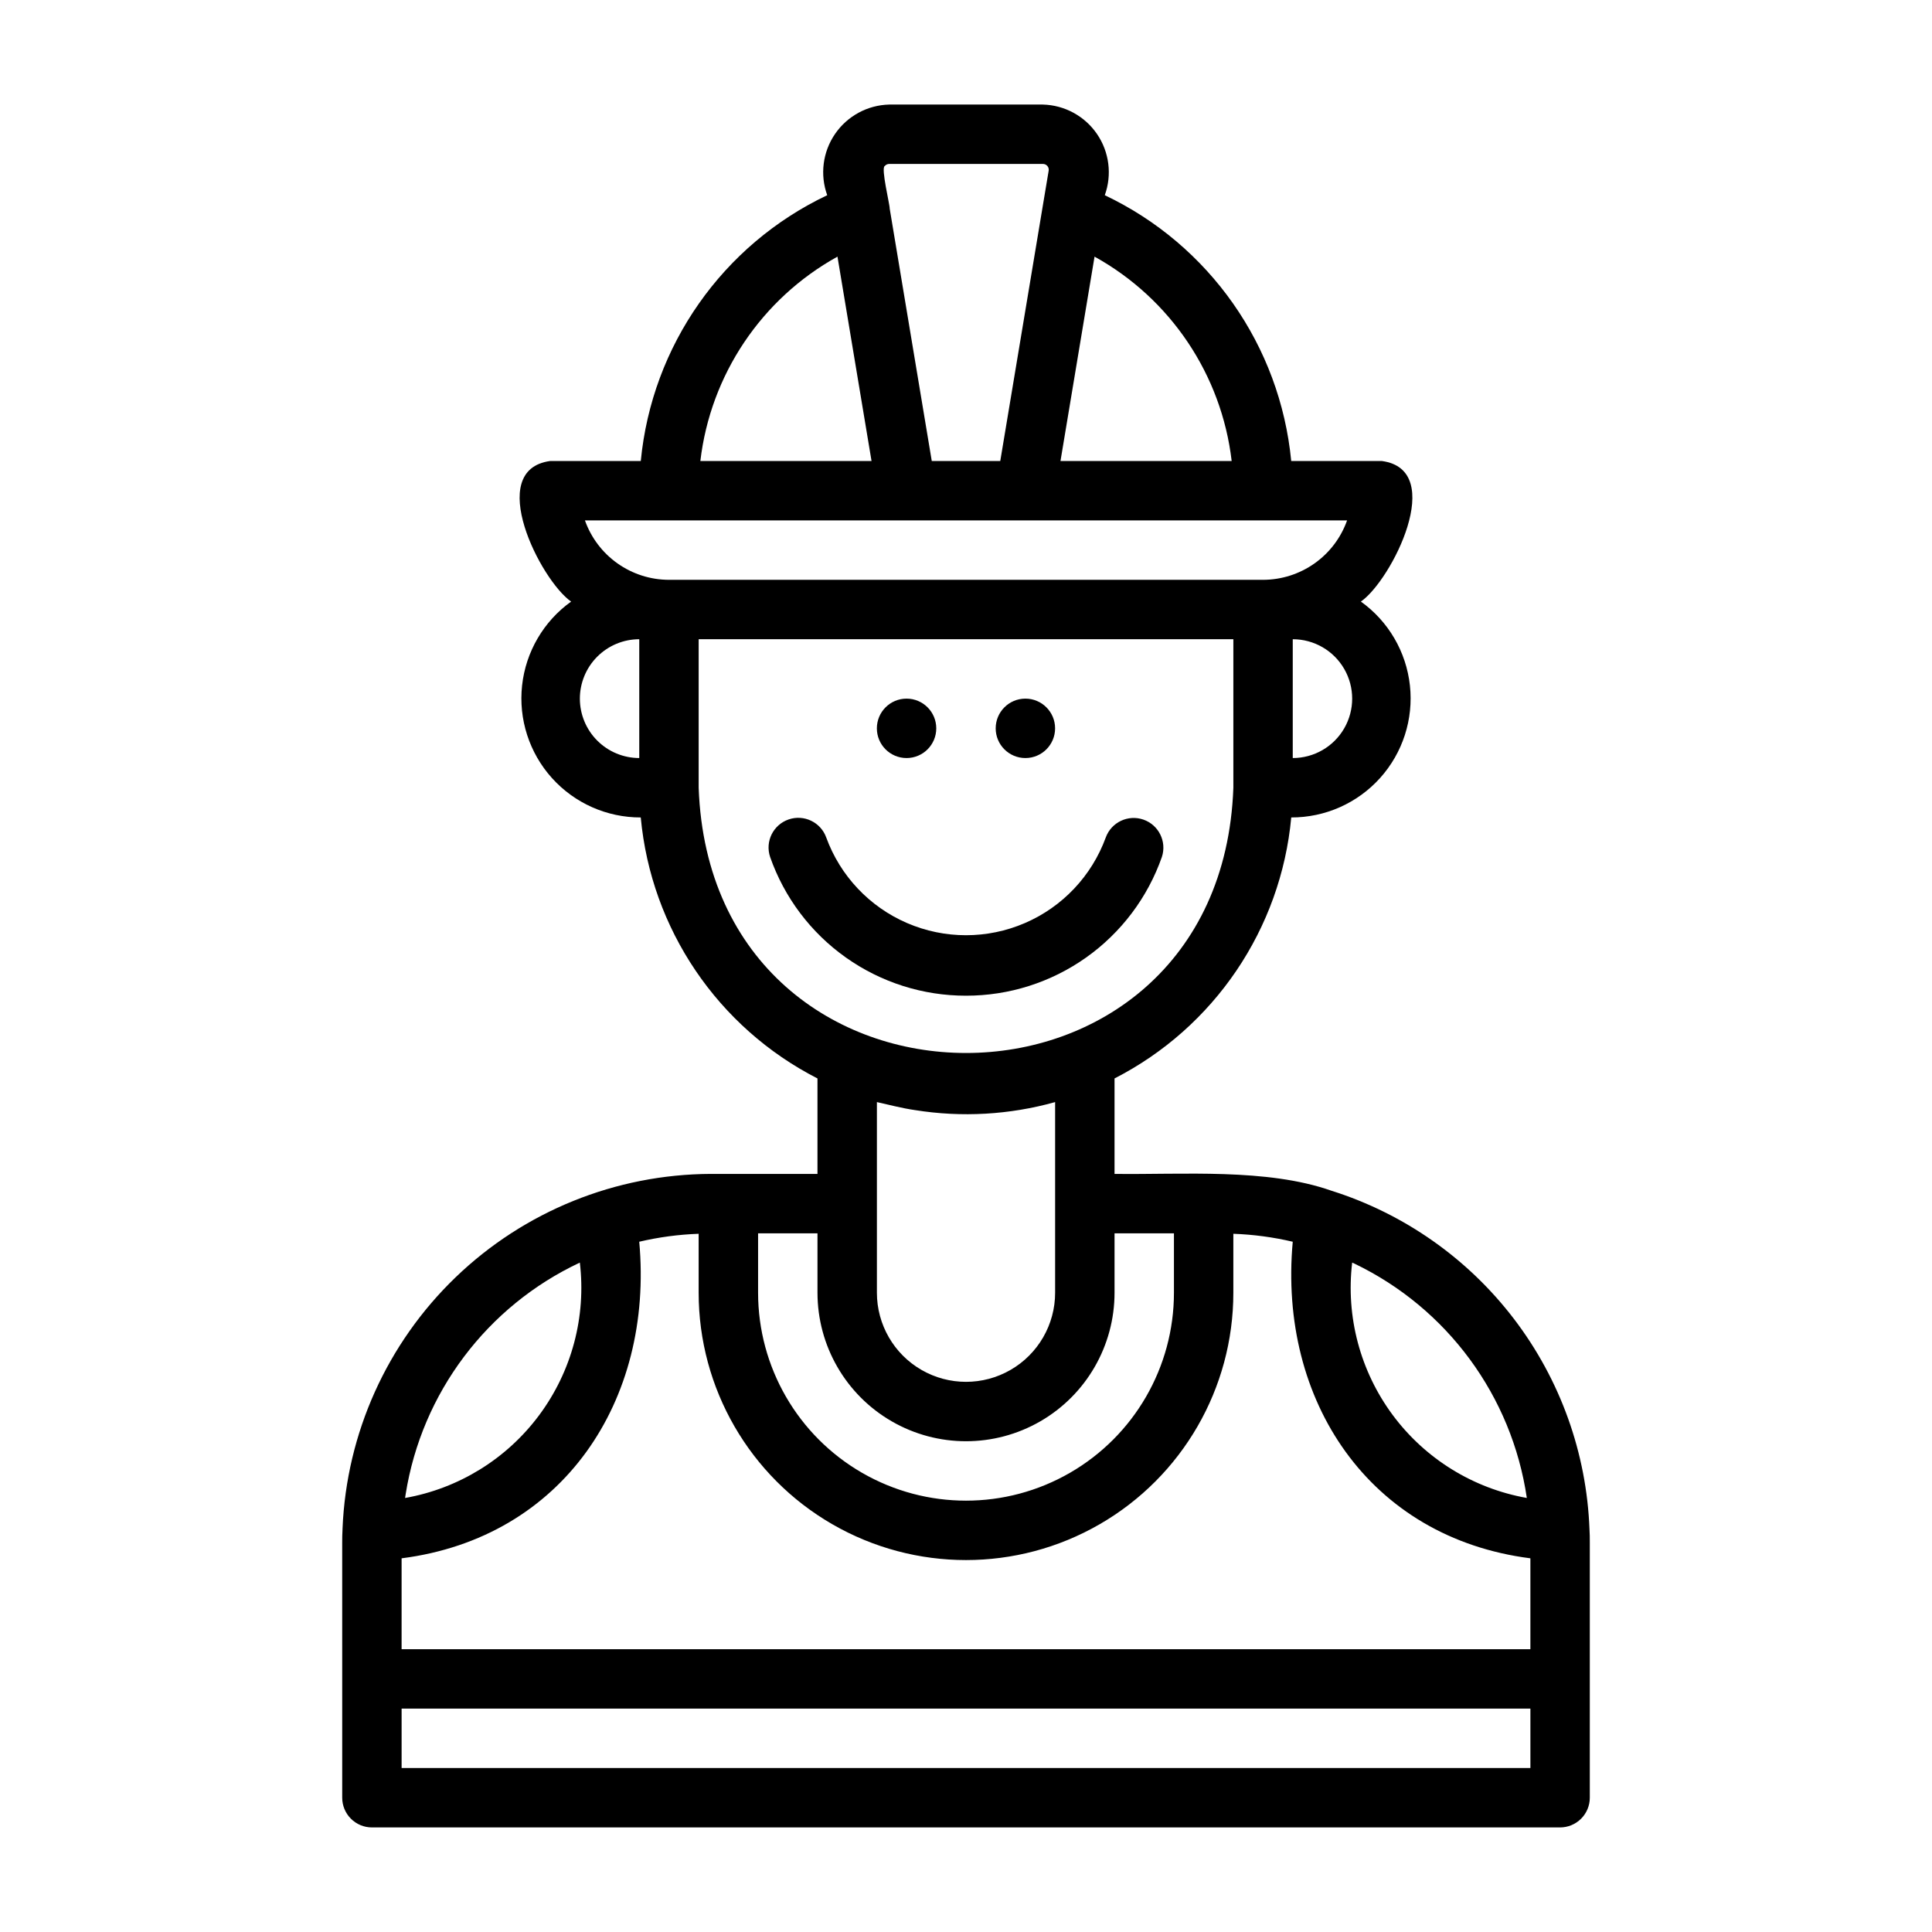 <?xml version="1.0" encoding="UTF-8"?>
<!-- Uploaded to: ICON Repo, www.svgrepo.com, Generator: ICON Repo Mixer Tools -->
<svg fill="#000000" width="800px" height="800px" version="1.1" viewBox="144 144 512 512" xmlns="http://www.w3.org/2000/svg">
 <g>
  <path d="m384.25 344.89c4.348 0 7.871-3.523 7.871-7.871 0-4.348-3.523-7.875-7.871-7.875s-7.871 3.527-7.871 7.875c0 4.348 3.523 7.871 7.871 7.871z"/>
  <path d="m415.74 344.89c4.348 0 7.871-3.523 7.871-7.871 0-4.348-3.523-7.875-7.871-7.875-4.348 0-7.871 3.527-7.871 7.875 0 4.348 3.523 7.871 7.871 7.871z"/>
  <path d="m400 407.87c11.398 0.012 22.52-3.519 31.82-10.109 9.301-6.59 16.324-15.906 20.094-26.664 1.336-4.078-0.84-8.477-4.894-9.891-4.055-1.41-8.492 0.688-9.973 4.715-3.719 10.195-11.473 18.406-21.438 22.699-9.965 4.297-21.258 4.297-31.223 0-9.961-4.293-17.715-12.504-21.434-22.699-1.469-4.051-5.922-6.168-9.988-4.75-4.07 1.414-6.246 5.84-4.879 9.926 3.769 10.758 10.789 20.078 20.094 26.664 9.301 6.59 20.422 10.121 31.82 10.109z"/>
  <path d="m565.23 549.29c-0.75-20.188-7.731-39.648-19.977-55.715s-29.164-27.949-48.43-34.027c-17.105-6.012-39.477-4.211-57.461-4.449v-25.301c26.422-13.516 44.094-39.609 46.832-69.164 8.977 0.023 17.539-3.777 23.543-10.453 6.004-6.676 8.879-15.594 7.906-24.516-0.973-8.926-5.695-17.016-12.996-22.242 8.102-5.606 22.941-34.922 5.562-37.25h-24.023c-2.93-30.539-21.691-57.289-49.406-70.441 1.961-5.426 1.191-11.465-2.066-16.227-3.262-4.762-8.613-7.664-14.379-7.797h-40.668c-5.766 0.133-11.117 3.035-14.379 7.797-3.258 4.762-4.027 10.801-2.066 16.227-27.715 13.152-46.477 39.902-49.406 70.441h-24.023c-17.371 2.348-2.562 31.602 5.562 37.254v-0.004c-7.297 5.227-12.023 13.316-12.996 22.242-0.973 8.922 1.906 17.84 7.906 24.516 6.004 6.676 14.566 10.477 23.543 10.453 2.742 29.555 20.41 55.648 46.832 69.164v25.301c-3.484-0.012-25.402 0.008-28.262 0h0.004c-25.23 0.086-49.453 9.895-67.633 27.391-18.18 17.492-28.914 41.32-29.969 66.527l-0.008 0.25v0.027c-0.07 1.18-0.086 2.301-0.086 3.496l0.004 67.621c0 2.09 0.828 4.09 2.305 5.566 1.477 1.477 3.477 2.309 5.566 2.309h314.88c2.09 0 4.09-0.832 5.566-2.309 1.477-1.477 2.309-3.477 2.309-5.566v-67.621c0-1.289-0.008-2.484-0.086-3.5zm-314.8 7.68c42.711-5.461 66.816-41.75 62.977-83.895v-0.004c5.168-1.211 10.441-1.918 15.742-2.106v15.621c0 25.312 13.504 48.703 35.426 61.355 21.922 12.656 48.93 12.656 70.848 0 21.922-12.652 35.426-36.043 35.426-61.355v-15.621c5.305 0.188 10.578 0.895 15.742 2.109-3.852 42.141 20.297 78.453 62.977 83.895v24.082h-299.14zm1.074-16.992v-0.004c4.266-26.84 21.555-49.824 46.16-61.371 1.707 14.344-2.141 28.801-10.754 40.398-8.609 11.602-21.336 19.465-35.562 21.98 0.051-0.336 0.105-0.672 0.156-1.008zm251.45-61.098-0.004-0.004c24.598 11.828 41.711 35.098 45.676 62.098-14.219-2.519-26.938-10.387-35.543-21.98-8.605-11.598-12.449-26.051-10.742-40.391 0.203 0.094 0.41 0.18 0.609 0.273zm-16.359-133.99v-31.488c5.625 0 10.824 3 13.637 7.871s2.812 10.875 0 15.746c-2.812 4.871-8.012 7.871-13.637 7.871zm-16.188-78.719h-45.367c2.242-13.461 6.797-40.797 9.027-54.16 20.129 11.145 33.656 31.305 36.34 54.16zm-91.945-78.164c0.297-0.359 0.742-0.566 1.207-0.559h40.668c0.469-0.02 0.922 0.18 1.227 0.539 0.305 0.355 0.43 0.836 0.336 1.297l-1.664 9.953-11.156 66.934h-18.152l-11.156-66.93v-0.008c0.07-0.875-2.371-10.77-1.309-11.227zm-12.523 24.004c2.019 12.109 7.074 42.438 9.027 54.16h-45.363c2.68-22.852 16.207-43.012 36.336-54.16zm-44.656 69.902h179.71c-1.633 4.602-4.652 8.586-8.637 11.402-3.988 2.82-8.75 4.336-13.633 4.344h-157.44c-4.883-0.008-9.645-1.523-13.629-4.344-3.988-2.816-7.008-6.801-8.641-11.402zm-23.617 47.23h0.004c0.004-4.172 1.664-8.176 4.613-11.125 2.953-2.953 6.953-4.613 11.129-4.617v31.488c-4.176-0.004-8.176-1.664-11.129-4.617-2.949-2.949-4.609-6.953-4.613-11.129zm31.488 23.617v-39.359h141.7v39.359c-3.391 93.75-138.33 93.703-141.7 0zm57.34 85.43c12.383 1.98 25.051 1.254 37.125-2.125v50.52c0 8.438-4.5 16.234-11.809 20.453-7.305 4.219-16.309 4.219-23.613 0-7.309-4.219-11.809-12.016-11.809-20.453v-50.52c3.352 0.746 6.66 1.629 10.105 2.125zm-25.852 32.652v15.742c0 14.062 7.504 27.059 19.684 34.086 12.176 7.031 27.18 7.031 39.359 0 12.176-7.027 19.68-20.023 19.68-34.086v-15.742h15.742v15.742c0 19.688-10.5 37.879-27.551 47.723s-38.055 9.844-55.105 0c-17.047-9.844-27.551-28.035-27.551-47.723v-15.742zm-110.21 141.7v-15.742h299.14v15.742z"/>
 </g>
</svg>